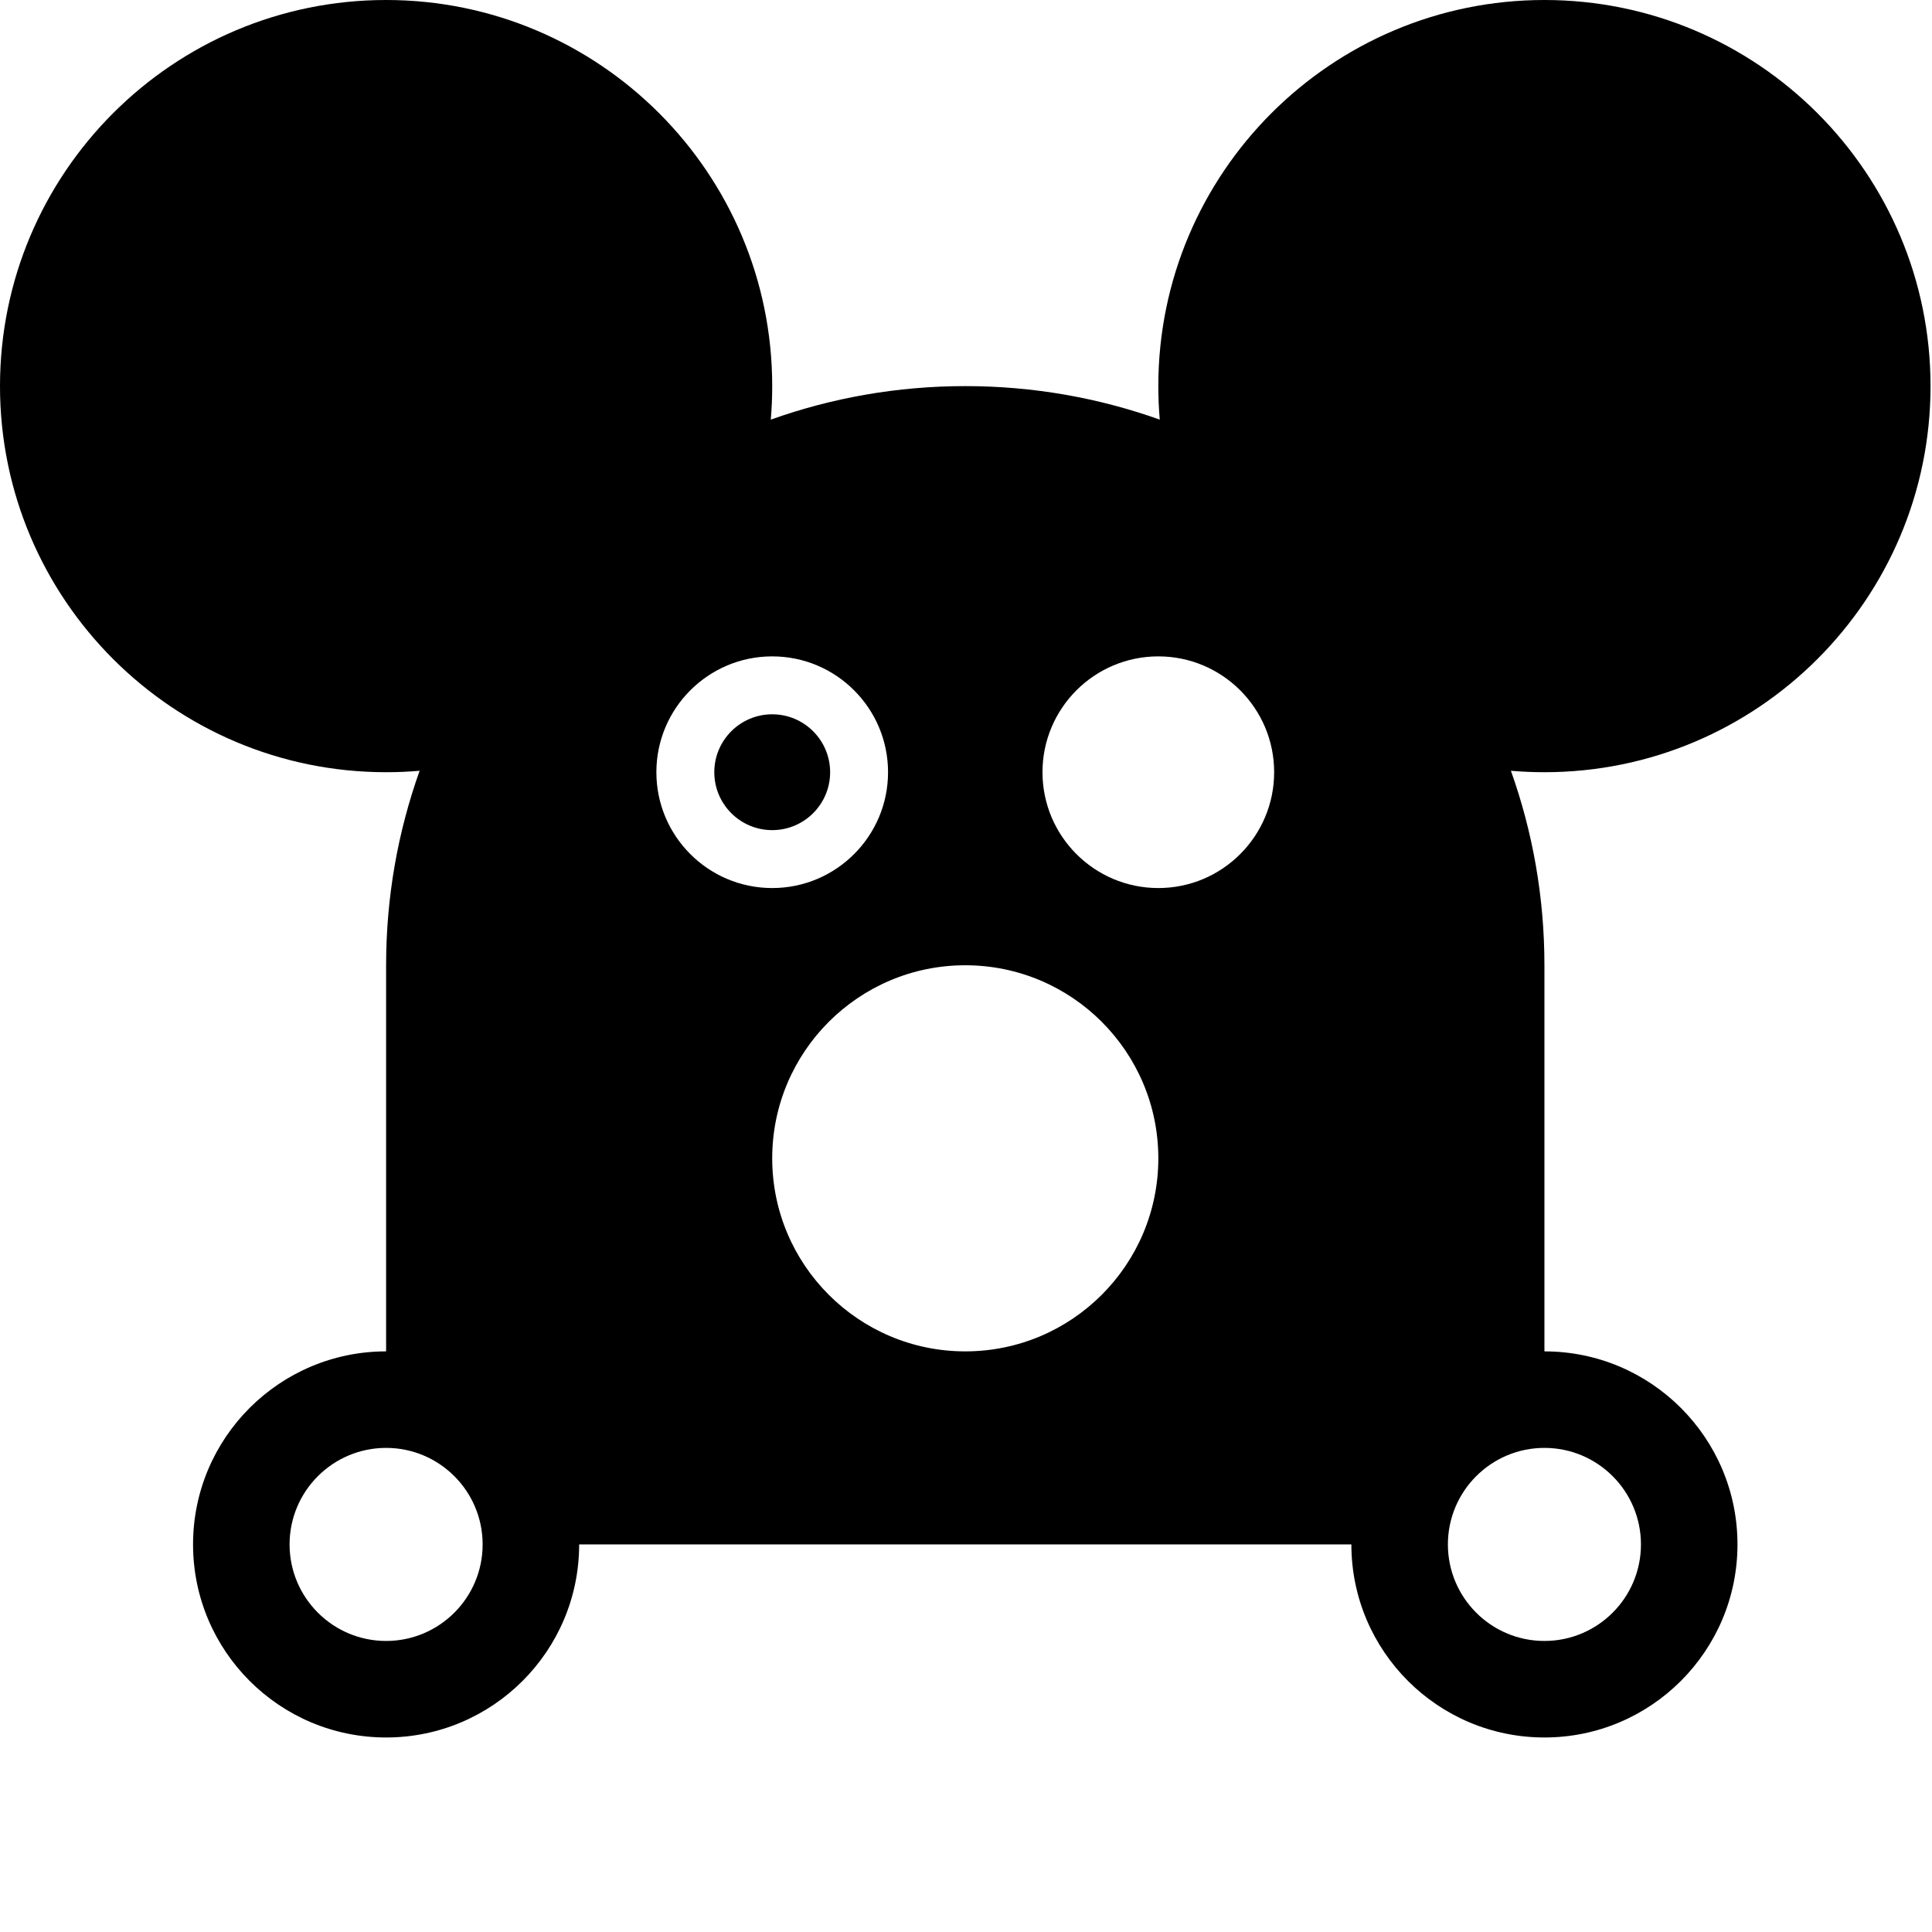 <?xml version="1.0" encoding="UTF-8" standalone="no"?>
<!DOCTYPE svg PUBLIC "-//W3C//DTD SVG 1.1//EN" "http://www.w3.org/Graphics/SVG/1.1/DTD/svg11.dtd">
<svg width="100%" height="100%" viewBox="0 0 591 591" version="1.1" xmlns="http://www.w3.org/2000/svg" xmlns:xlink="http://www.w3.org/1999/xlink" xml:space="preserve" xmlns:serif="http://www.serif.com/" style="fill-rule:evenodd;clip-rule:evenodd;stroke-linejoin:round;stroke-miterlimit:2;">
    <path d="M128.364,235.781C124.984,236.072 121.564,236.22 118.11,236.22C52.923,236.22 0,183.297 0,118.11C0,52.923 52.923,0 118.11,0C183.297,0 236.22,52.923 236.22,118.11C236.22,121.564 236.072,124.984 235.781,128.364C254.379,121.726 274.409,118.11 295.276,118.11C316.143,118.11 336.172,121.726 354.77,128.364C354.479,124.984 354.331,121.564 354.331,118.11C354.331,52.923 407.254,-0 472.441,-0C537.628,-0 590.551,52.923 590.551,118.11C590.551,183.297 537.628,236.22 472.441,236.22C468.987,236.22 465.567,236.072 462.188,235.781C468.826,254.379 472.441,274.409 472.441,295.276L472.441,413.386C505.034,413.386 531.496,439.848 531.496,472.441C531.496,505.034 505.034,531.496 472.441,531.496C439.848,531.496 413.386,505.034 413.386,472.441L177.165,472.441C177.165,505.034 150.704,531.496 118.11,531.496C85.517,531.496 59.055,505.034 59.055,472.441C59.055,439.848 85.517,413.386 118.11,413.386L118.11,295.276C118.11,274.409 121.726,254.379 128.364,235.781ZM236.22,200.787C216.664,200.787 200.787,216.664 200.787,236.22C200.787,255.777 216.664,271.654 236.22,271.654C255.777,271.654 271.654,255.777 271.654,236.22C271.654,216.664 255.777,200.787 236.22,200.787ZM236.22,218.504C245.998,218.504 253.937,226.442 253.937,236.22C253.937,245.998 245.998,253.937 236.22,253.937C226.442,253.937 218.504,245.998 218.504,236.22C218.504,226.442 226.442,218.504 236.22,218.504ZM295.276,295.276C262.682,295.276 236.22,321.737 236.22,354.331C236.22,386.924 262.682,413.386 295.276,413.386C327.869,413.386 354.331,386.924 354.331,354.331C354.331,321.737 327.869,295.276 295.276,295.276ZM118.11,442.913C101.814,442.913 88.583,456.144 88.583,472.441C88.583,488.738 101.814,501.969 118.11,501.969C134.407,501.969 147.638,488.738 147.638,472.441C147.638,456.144 134.407,442.913 118.11,442.913ZM354.331,200.787C334.775,200.787 318.898,216.664 318.898,236.22C318.898,255.777 334.775,271.654 354.331,271.654C373.887,271.654 389.764,255.777 389.764,236.22C389.764,216.664 373.887,200.787 354.331,200.787ZM472.441,442.913C456.144,442.913 442.913,456.144 442.913,472.441C442.913,488.738 456.144,501.969 472.441,501.969C488.738,501.969 501.969,488.738 501.969,472.441C501.969,456.144 488.738,442.913 472.441,442.913Z"/>
    <g id="Calque1">
    </g>
</svg>
